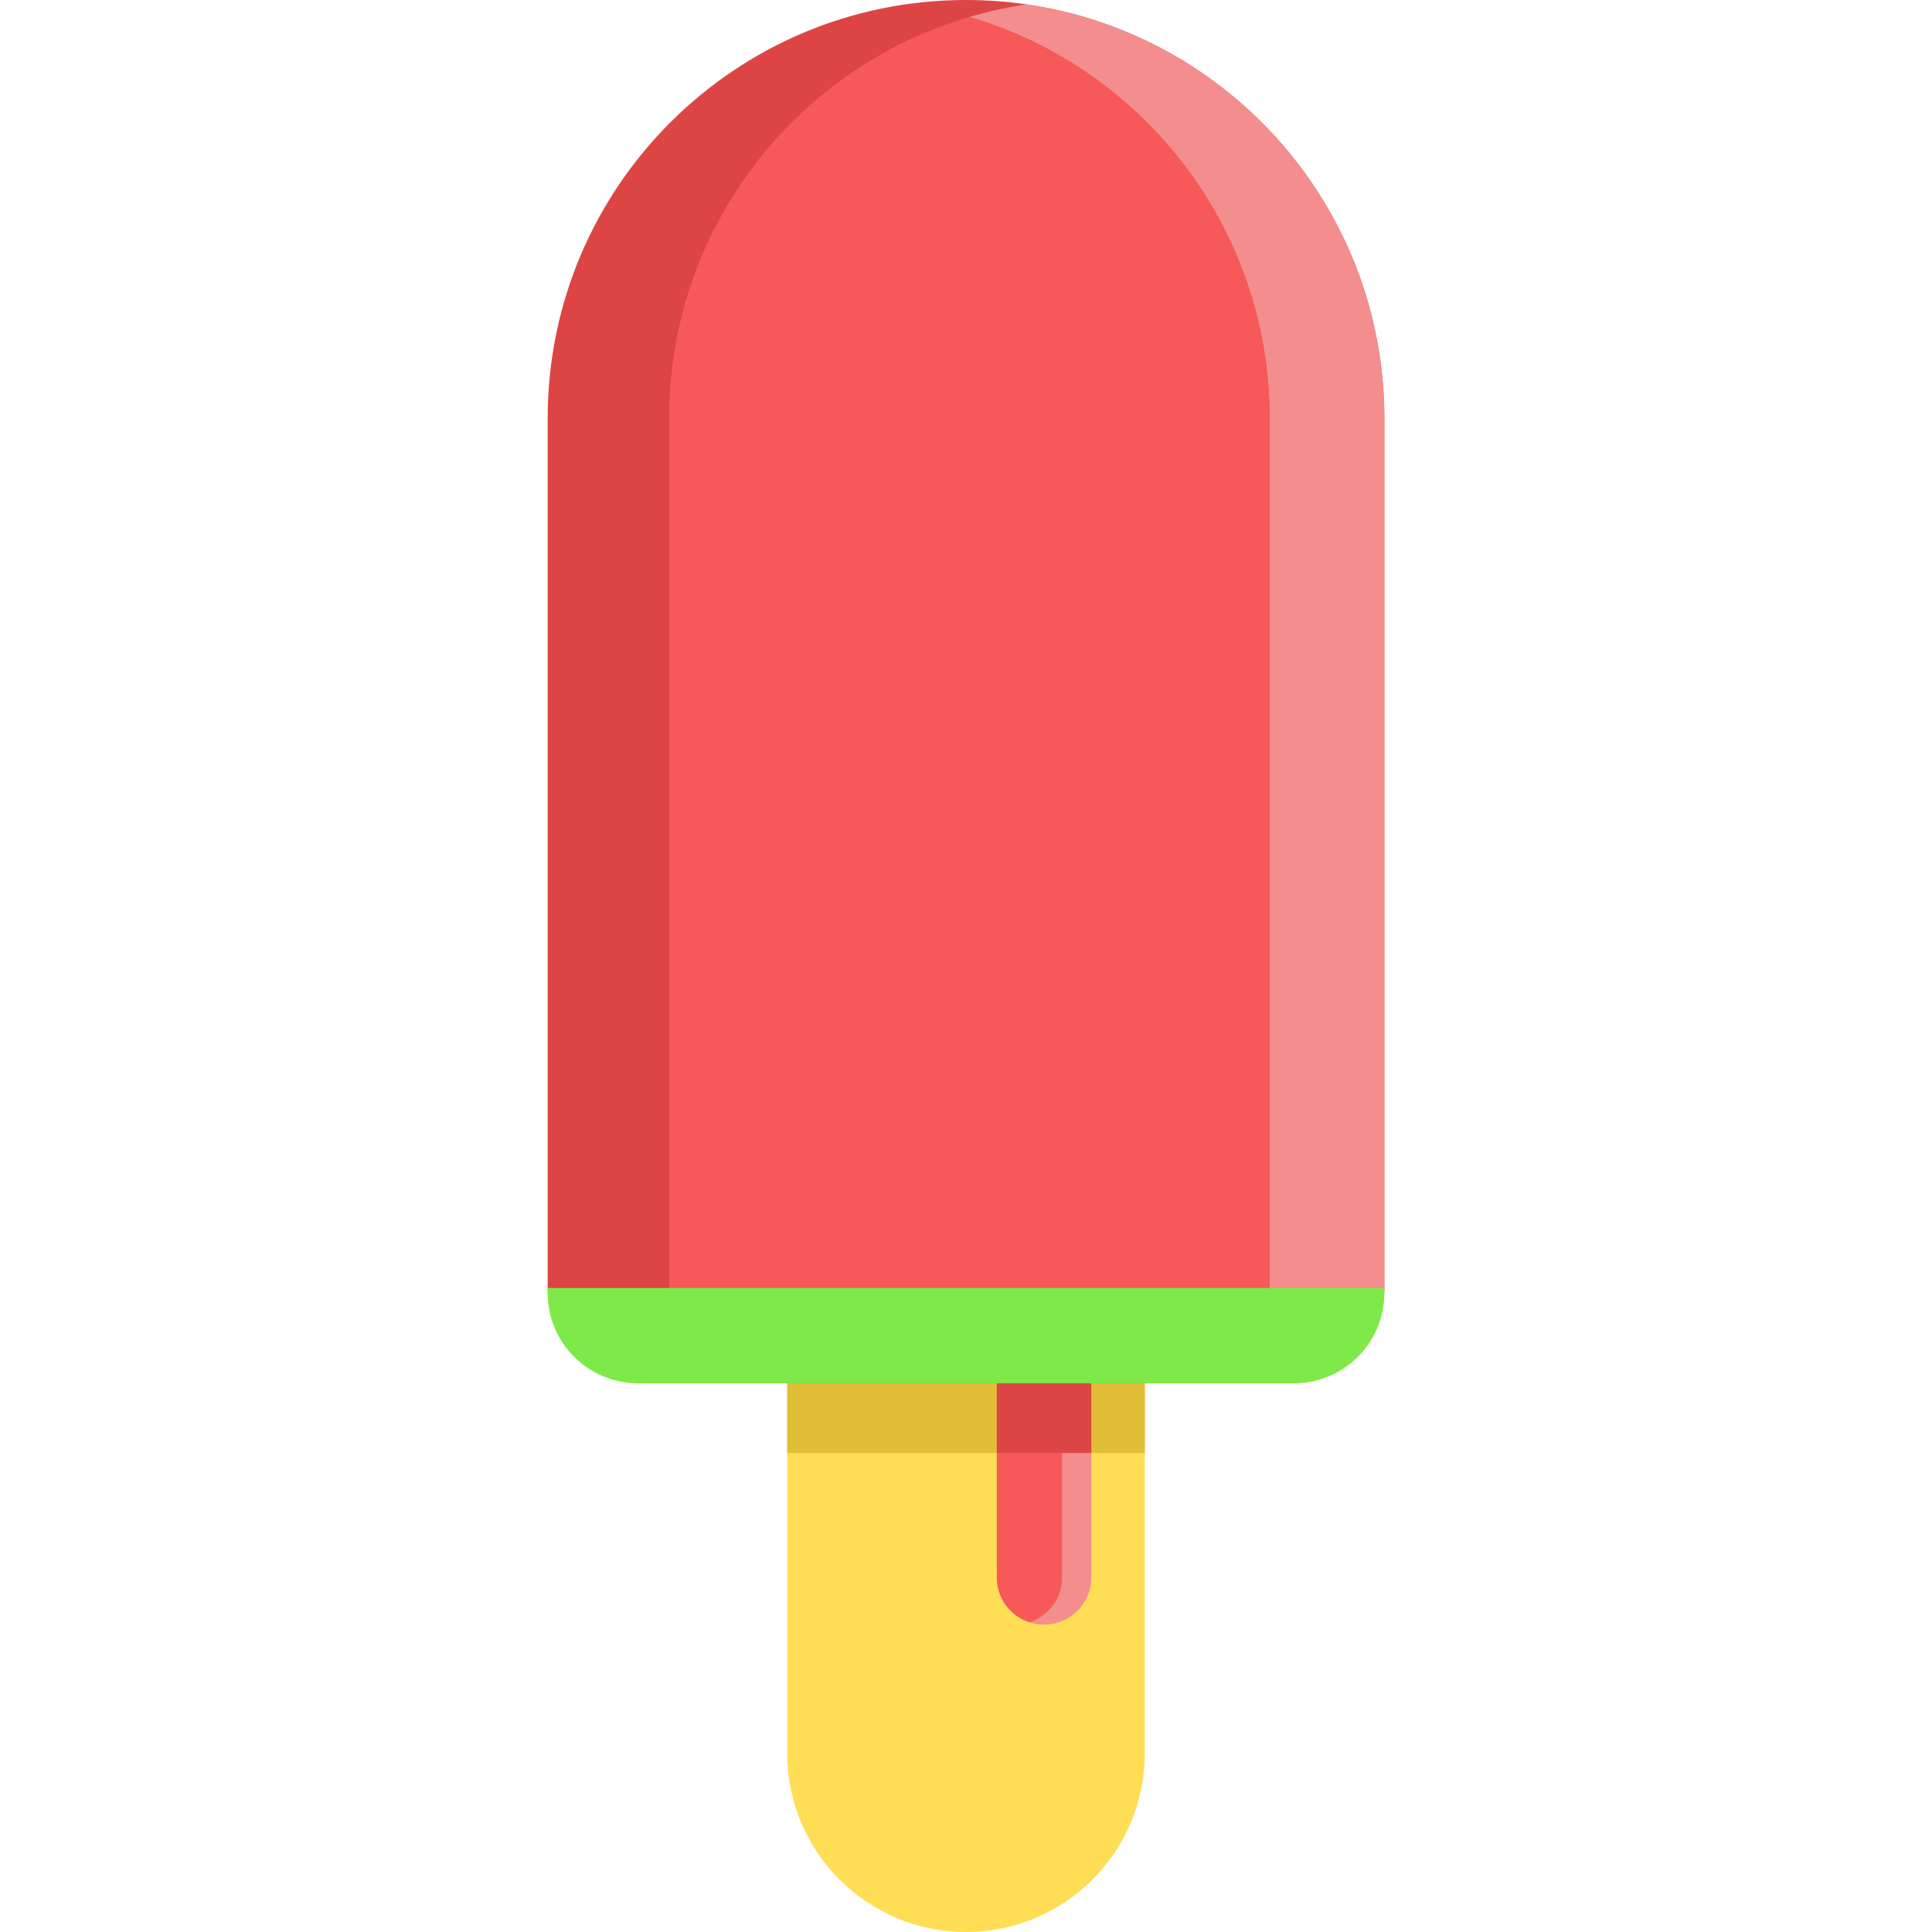 <?xml version="1.0" encoding="iso-8859-1"?>
<!-- Generator: Adobe Illustrator 19.0.0, SVG Export Plug-In . SVG Version: 6.00 Build 0)  -->
<svg version="1.1" id="Layer_1" xmlns="http://www.w3.org/2000/svg" xmlns:xlink="http://www.w3.org/1999/xlink" x="0px" y="0px"
	 viewBox="0 0 429.482 429.482" style="enable-background:new 0 0 429.482 429.482;" xml:space="preserve">
<g>
	<path style="fill:#FFDE55;" d="M254.486,306.492v83.24c0,21.96-17.79,39.75-39.75,39.75c-21.95,0-39.74-17.79-39.74-39.75v-83.24
		H254.486z"/>
	<rect x="174.997" y="306.491" style="fill:#E0BF36;" width="79.49" height="16.5"/>
	<path style="fill:#DD4545;" d="M307.736,93v193.32c0,11.69-9.48,21.17-21.17,21.17h-143.65c-11.69,0-21.17-9.48-21.17-21.17V93
		c0-51.36,41.63-93,92.99-93c4.59,0,9.1,0.33,13.5,0.98C273.206,7.51,307.736,46.23,307.736,93z"/>
	<path style="fill:#F48E8E;" d="M307.736,93v193.32c0,11.69-9.48,21.17-21.17,21.17h-25.5c11.69,0,21.17-9.48,21.17-21.17V93
		c0-42.24-28.16-77.91-66.75-89.23c4.14-1.22,8.39-2.16,12.75-2.79C273.206,7.51,307.736,46.23,307.736,93z"/>
	<path style="fill:#F48E8E;" d="M242.596,285.152v65.5c0,5.8-4.7,10.5-10.5,10.5c-1.14,0-2.23-0.18-3.25-0.52
		c-4.21-1.36-7.25-5.32-7.25-9.98v-65.5H242.596z"/>
	<path style="fill:#F75959;" d="M236.096,285.152v65.5c0,4.66-3.04,8.62-7.25,9.98c-4.21-1.36-7.25-5.32-7.25-9.98v-65.5H236.096z"
		/>
	<rect x="221.596" y="306.491" style="fill:#DD4545;" width="21" height="16.5"/>
	<path style="fill:#F75959;" d="M282.236,93v193.32c0,11.69-9.48,21.17-21.17,21.17h-91.15c-11.69,0-21.17-9.48-21.17-21.17V93
		c0-42.24,28.16-77.91,66.74-89.23C254.077,15.09,282.236,50.76,282.236,93z"/>
	<path style="fill:#7DEA49;" d="M307.736,286.321H121.745v1.097c0,11.086,8.987,20.072,20.072,20.072h145.846
		c11.086,0,20.072-8.987,20.072-20.072v-1.097H307.736z"/>
</g>
<g>
</g>
<g>
</g>
<g>
</g>
<g>
</g>
<g>
</g>
<g>
</g>
<g>
</g>
<g>
</g>
<g>
</g>
<g>
</g>
<g>
</g>
<g>
</g>
<g>
</g>
<g>
</g>
<g>
</g>
</svg>
